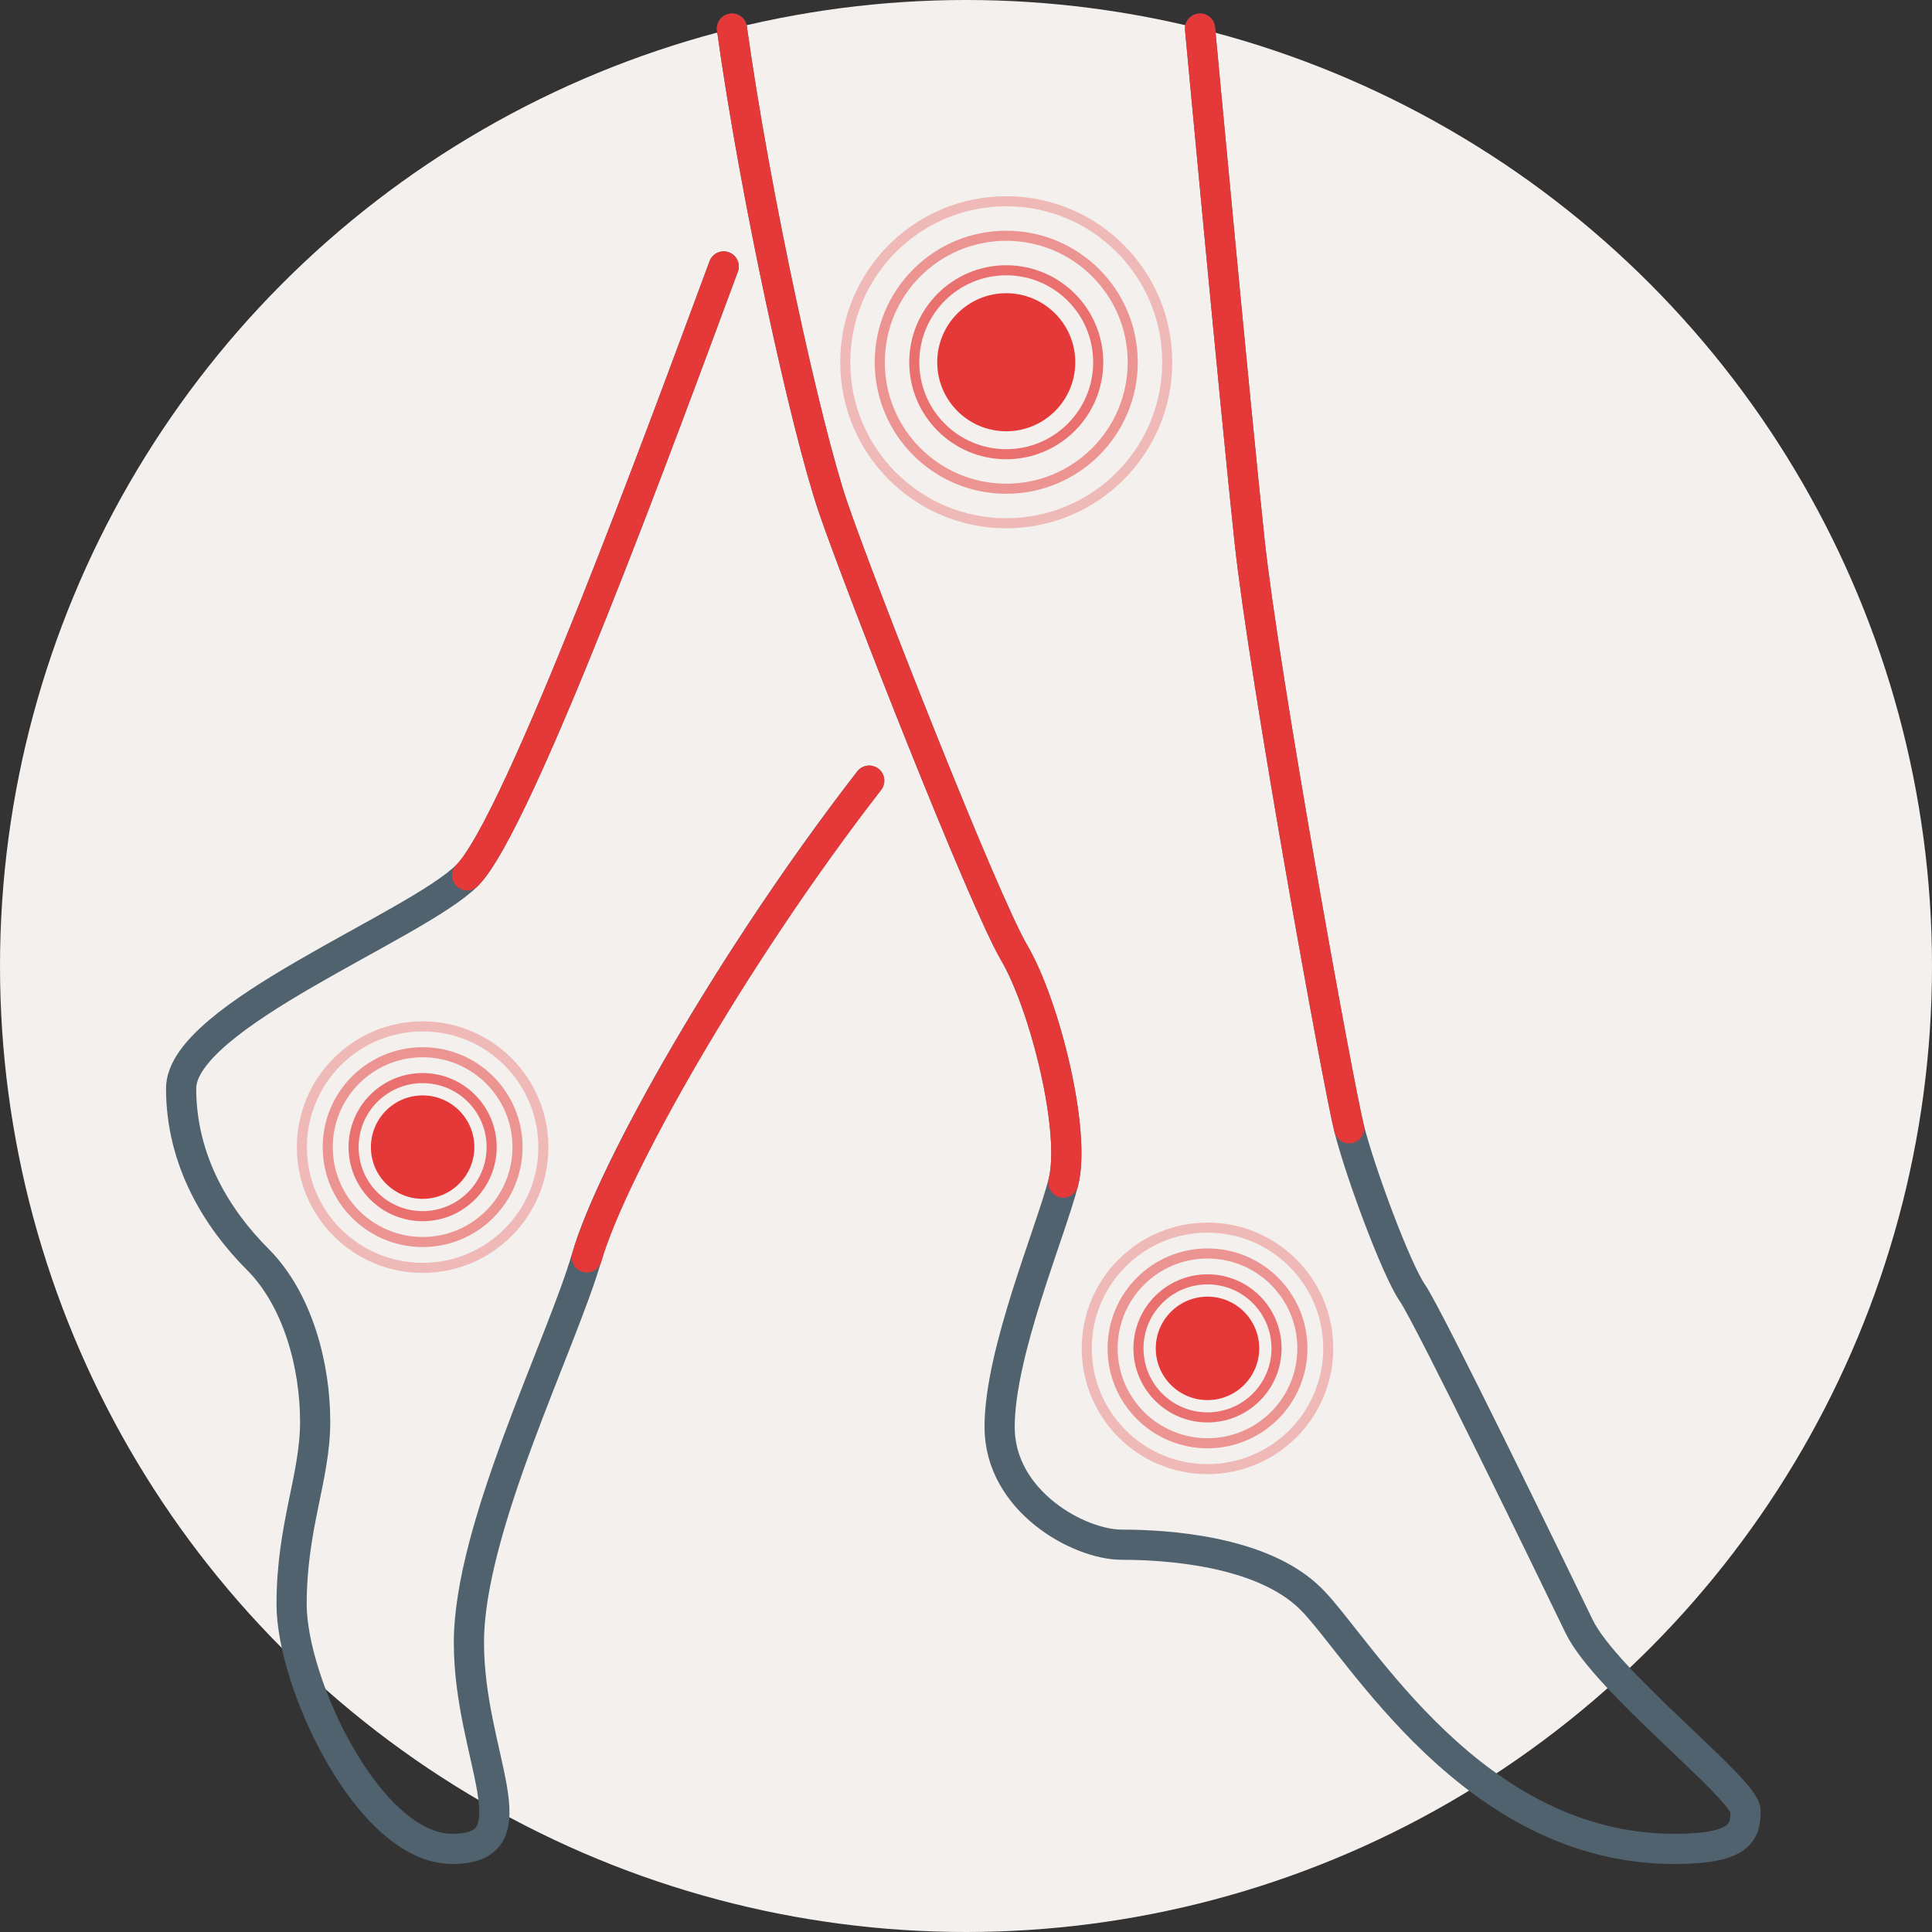 <?xml version="1.0" encoding="UTF-8"?><svg id="painful-legs-icon" xmlns="http://www.w3.org/2000/svg" viewBox="0 0 192 192"><rect x="0" y="0" width="192" height="192" fill="#333333" stroke="none"/><defs><style>.cls-1{opacity:.3;}.cls-1,.cls-2,.cls-3,.cls-4,.cls-5{fill:none;}.cls-1,.cls-2,.cls-4,.cls-5{stroke:#e53939;stroke-miterlimit:10;}.cls-2,.cls-3{stroke-linecap:round;stroke-width:3px;}.cls-3{stroke:#51626f;stroke-linejoin:round;}.cls-4{opacity:.5;}.cls-6{fill:#f4f0ed;}.cls-7{fill:#e53939;}.cls-5{opacity:.7;}</style></defs><circle class="cls-6" cx="96" cy="96" r="96"/><path class="cls-3" d="m72.74,2.84c2.31,16.63,7.35,39.66,10.05,47.57s14.93,39.05,17.99,44.26,6.19,17.81,4.89,22.85-6.33,16.91-6.33,24.29,7.88,11.7,12.13,11.7,13.96.54,18.82,5.4,16.07,24.83,36.1,24.83c6.54,0,7.08-1.62,7.08-3.78s-13.86-12.78-16.55-18.35-14.93-30.77-16.55-33.11-5.22-12.06-6.3-16.37-8.46-44.98-9.9-58.48-4.91-50.81-4.91-50.81"/><path class="cls-3" d="m71.92,26.48c-5.87,15.83-20.38,55.41-25.49,60.51s-28.43,13.98-28.43,21.18,3.6,12.97,7.6,16.97,5.72,10.56,5.72,16.14-2.34,10.35-2.34,18.17,7.67,24.29,15.98,24.29,1.64-9.15,1.64-20.51,9.18-29.58,11.7-38.27,14.4-29.74,28.07-47.38"/><path class="cls-2" d="m72.74,2.84c2.31,16.63,7.35,39.66,10.05,47.57s14.93,39.05,17.99,44.26,6.19,17.81,4.89,22.85"/><path class="cls-2" d="m134.07,112.13c-1.08-4.32-8.46-44.98-9.9-58.48s-4.91-50.81-4.91-50.81"/><circle class="cls-1" cx="100" cy="36" r="16"/><circle class="cls-4" cx="100" cy="36" r="12.57"/><circle class="cls-5" cx="100" cy="36" r="9.14"/><circle class="cls-7" cx="100" cy="36" r="6.86"/><circle class="cls-1" cx="42" cy="114" r="12"/><circle class="cls-4" cx="42" cy="114" r="9.43"/><circle class="cls-5" cx="42" cy="114" r="6.86"/><circle class="cls-7" cx="42" cy="114" r="5.14"/><circle class="cls-1" cx="120" cy="134" r="12"/><circle class="cls-4" cx="120" cy="134" r="9.43"/><circle class="cls-5" cx="120" cy="134" r="6.86"/><circle class="cls-7" cx="120" cy="134" r="5.14"/><path class="cls-2" d="m58.32,124.96c2.52-8.69,14.4-29.74,28.07-47.38"/><path class="cls-2" d="m71.92,26.48c-5.87,15.83-20.38,55.41-25.49,60.51"/></svg>